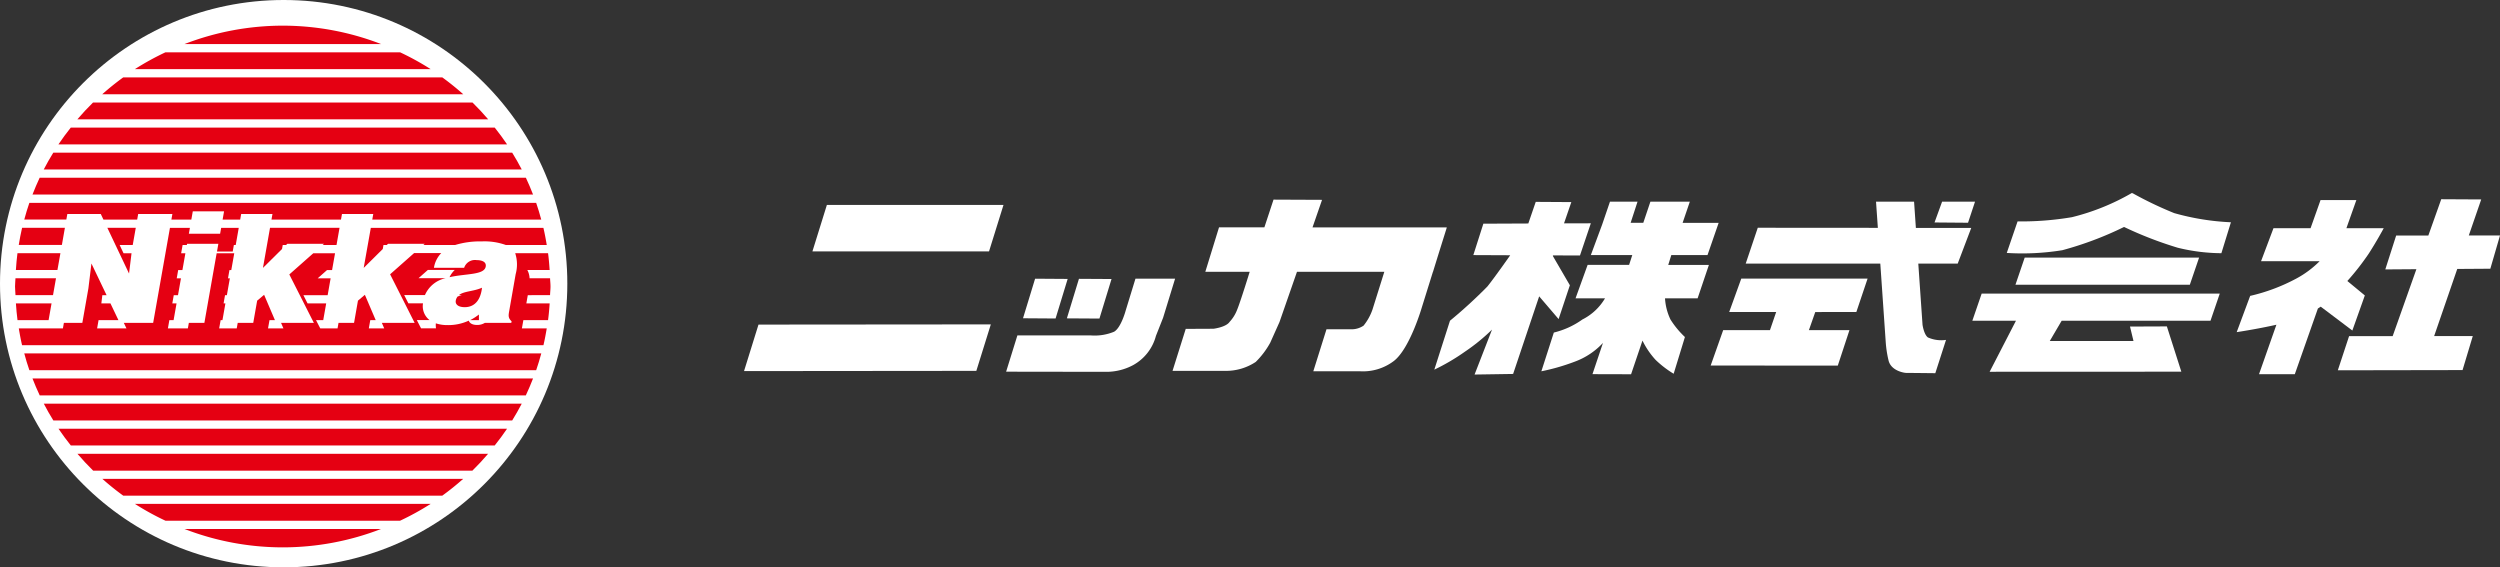 <svg xmlns="http://www.w3.org/2000/svg" xmlns:xlink="http://www.w3.org/1999/xlink" width="235.879" height="53.529" viewBox="0 0 235.879 53.529">
  <rect x="0" y="0" width="235.879" height="53.529" fill="#333333" stroke="none"/>
  <defs>
    <clipPath id="clip-path">
      <rect id="長方形_46" data-name="長方形 46" width="50.521" height="49.224" fill="none"/>
    </clipPath>
    <clipPath id="clip-path-2">
      <rect id="長方形_47" data-name="長方形 47" width="165.677" height="17.148" fill="#fff"/>
    </clipPath>
  </defs>
  <g id="logo-white" transform="translate(0 -81.5)">
    <g id="グループ_1755" data-name="グループ 1755" transform="translate(0 81.5)">
      <circle id="楕円形_1" data-name="楕円形 1" cx="26.764" cy="26.764" r="26.764" transform="translate(0 0)" fill="#fff"/>
      <g id="グループ_1746" data-name="グループ 1746" transform="translate(1.419 2.421)" clip-path="url(#clip-path)">
        <path id="パス_1" data-name="パス 1" d="M45.985,7.876H2.678c-.318.516-.62,1.042-.9,1.583h45.1q-.42-.81-.9-1.583" transform="translate(0.93 4.11)" fill="#e50012"/>
        <path id="パス_2" data-name="パス 2" d="M43.857,6.322H3.852c-.407.514-.8,1.038-1.165,1.584H45.022c-.365-.546-.758-1.07-1.165-1.584" transform="translate(1.405 3.299)" fill="#e50012"/>
        <path id="パス_3" data-name="パス 3" d="M7.765,16.847,8,14.931H7.245l-.369-.779H8.114L8.4,12.534H5.72Z" transform="translate(2.991 6.541)" fill="#e50012"/>
        <path id="パス_4" data-name="パス 4" d="M4.635,12.037H7.791l.25.527h3.186l.093-.527h3.227l-.093.527h1.881l.137-.778h2.951l-.137.778h1.658l.093-.527H23.99l-.093.527h6.558l.093-.527H33.5l-.093.527H49.349c-.145-.534-.3-1.061-.48-1.578H1.053C.872,11.5.717,12.029.572,12.563h3.97Z" transform="translate(0.299 5.732)" fill="#e50012"/>
        <path id="パス_5" data-name="パス 5" d="M47.633,9.429H1.759c-.245.519-.469,1.049-.678,1.587h47.23c-.209-.539-.433-1.068-.678-1.587" transform="translate(0.565 4.92)" fill="#e50012"/>
        <path id="パス_6" data-name="パス 6" d="M41.146,4.766H5.34c-.518.507-1.01,1.038-1.48,1.587H42.626c-.471-.549-.962-1.08-1.48-1.587" transform="translate(2.018 2.487)" fill="#e50012"/>
        <path id="パス_7" data-name="パス 7" d="M32.452,1.653H10.307A25.55,25.55,0,0,0,7.424,3.24H35.333a25.4,25.4,0,0,0-2.881-1.587" transform="translate(3.882 0.863)" fill="#e50012"/>
        <path id="パス_8" data-name="パス 8" d="M29.022,17.909a4.882,4.882,0,0,1-.827.53h.83Z" transform="translate(14.744 9.345)" fill="#e50012"/>
        <path id="パス_9" data-name="パス 9" d="M15.359,16.315l1.8-1.784.067-.379h.315l.116-.114h3.465l-.129.114H22.3l.285-1.618H16.026Z" transform="translate(8.032 6.541)" fill="#e50012"/>
        <path id="パス_10" data-name="パス 10" d="M28.144,18.084c1.042,0,1.529-.813,1.637-1.837-.8.358-1.712.315-2.178.7h.282c-.137.032-.263.087-.4.128a.831.831,0,0,0-.177.382c-.067.37.245.625.832.625" transform="translate(14.277 8.478)" fill="#e50012"/>
        <path id="パス_11" data-name="パス 11" d="M21.6,16.315l1.8-1.785.065-.377h.315l.116-.114h3.465l-.131.114h3a8.078,8.078,0,0,1,2.517-.338,5.938,5.938,0,0,1,2.26.338h3.864c-.091-.545-.19-1.085-.317-1.618H22.271Z" transform="translate(11.297 6.541)" fill="#e50012"/>
        <path id="パス_12" data-name="パス 12" d="M37.492,3.209H7.378A25.2,25.2,0,0,0,5.4,4.8H39.468a25.194,25.194,0,0,0-1.975-1.59" transform="translate(2.825 1.675)" fill="#e50012"/>
        <path id="パス_13" data-name="パス 13" d="M19.774,0A25.742,25.742,0,0,0,10.5,1.736H29.05A25.734,25.734,0,0,0,19.774,0" transform="translate(5.489 0)" fill="#e50012"/>
        <path id="パス_14" data-name="パス 14" d="M3.864,15.663H.041c-.009.26-.041.514-.041.776s.034.542.043.814H3.583Z" transform="translate(0 8.173)" fill="#e50012"/>
        <path id="パス_15" data-name="パス 15" d="M5.35,28.136H41.13c.519-.508,1.013-1.042,1.485-1.593H3.864c.474.551.967,1.085,1.486,1.593" transform="translate(2.021 13.85)" fill="#e50012"/>
        <path id="パス_16" data-name="パス 16" d="M1.765,23.474H47.627q.368-.785.682-1.6H1.081c.21.543.436,1.076.684,1.6" transform="translate(0.565 11.414)" fill="#e50012"/>
        <path id="パス_17" data-name="パス 17" d="M3.857,26.571H43.849c.407-.514.8-1.036,1.165-1.581H2.692c.365.545.758,1.067,1.165,1.581" transform="translate(1.408 13.04)" fill="#e50012"/>
        <path id="パス_18" data-name="パス 18" d="M2.681,25.019H45.975c.318-.516.62-1.041.9-1.581H1.782c.279.54.58,1.065.9,1.581" transform="translate(0.932 12.23)" fill="#e50012"/>
        <path id="パス_19" data-name="パス 19" d="M4.584,12.534H.545C.42,13.067.32,13.607.23,14.152H4.3Z" transform="translate(0.12 6.54)" fill="#e50012"/>
        <path id="パス_20" data-name="パス 20" d="M1.055,21.907H48.87c.181-.52.337-1.05.483-1.586H.572c.145.536.3,1.065.483,1.586" transform="translate(0.299 10.604)" fill="#e50012"/>
        <path id="パス_21" data-name="パス 21" d="M50.357,18.886c.009-.272.043-.54.043-.814s-.032-.516-.041-.776H48.424a1.757,1.757,0,0,0-.212-.781h2.106c-.035-.533-.079-1.061-.148-1.584h-3.1a3.433,3.433,0,0,1,.043,1.972L46.5,20.4c-.075.428-.1.641.23.957L46.7,21.5,44.21,21.5a1.4,1.4,0,0,1-.722.2c-.457,0-.722-.163-.8-.408a4.608,4.608,0,0,1-2.036.42,3.368,3.368,0,0,1-1.071-.166,2.167,2.167,0,0,0,.014.47H38.186l-.4-.778h1.2a1.649,1.649,0,0,1-.615-1.58H36.989l-.394-.778h1.958a2.744,2.744,0,0,1,1.94-1.59H37.945l.883-.781h2.537a2.337,2.337,0,0,0-.492.683c1.553-.353,3.273-.192,3.414-1,.093-.539-.55-.612-.863-.612a1.076,1.076,0,0,0-1.173.727H39.4a2.588,2.588,0,0,1,.69-1.388H37.529l-2.263,2L37.581,21.5H34.486l.225.525H33.257l.137-.778h.515l-1.023-2.392-.653.552L31.865,21.5H30.4l-.093.525h-1.63l-.4-.778h.679l.279-1.58H27.478l-.394-.778h2.29l.28-1.59h-1.22l.883-.781h.474l.28-1.584H28.019l-2.263,2L28.072,21.5H24.977l.224.525H23.747l.139-.778H24.4l-1.022-2.392-.656.552L22.353,21.5H20.888l-.093.525H19.137l.139-.778h.171l.279-1.58h-.172l.137-.778h.174l.28-1.59H19.97l.139-.781h.172l.28-1.584H18.9L17.743,21.5H16.277l-.093.525H14.3l.137-.778h.4l.279-1.58h-.4l.137-.778h.4l.28-1.59h-.4l.137-.781h.4l.28-1.584h-.4l.137-.778h.4l.02-.114h2.954l-.129.732h1.483l.11-.618H20.7l.285-1.619H19.327l-.1.554H16.277l.1-.554H14.494L12.91,21.5H10.141l.251.525H7.621l.137-.778H9.635l-.754-1.58h-.86l.094-.778h.4L7.086,15.9,6.8,18.244,6.227,21.5H4.487l-.093.525H.233c.088.534.186,1.064.309,1.586H49.734c.123-.522.221-1.052.311-1.586H47.7l.139-.778h2.33c.069-.522.116-1.049.151-1.58h-2.2l.137-.778Z" transform="translate(0.122 6.54)" fill="#e50012"/>
        <path id="パス_22" data-name="パス 22" d="M3.417,17.219H.054c.035.531.081,1.058.151,1.58H3.138Z" transform="translate(0.028 8.985)" fill="#e50012"/>
        <path id="パス_23" data-name="パス 23" d="M4.253,14.109H.2c-.069.523-.113,1.052-.148,1.584h3.92Z" transform="translate(0.028 7.362)" fill="#e50012"/>
        <path id="パス_24" data-name="パス 24" d="M19.771,32.94a25.724,25.724,0,0,0,9.268-1.733H10.5a25.738,25.738,0,0,0,9.27,1.733" transform="translate(5.491 16.284)" fill="#e50012"/>
        <path id="パス_25" data-name="パス 25" d="M7.377,29.681H37.483a25.184,25.184,0,0,0,1.965-1.58H5.412q.943.838,1.965,1.58" transform="translate(2.83 14.663)" fill="#e50012"/>
        <path id="パス_26" data-name="パス 26" d="M10.312,31.239H32.444A25.364,25.364,0,0,0,35.33,29.65H7.426a25.235,25.235,0,0,0,2.886,1.589" transform="translate(3.883 15.471)" fill="#e50012"/>
      </g>
    </g>
    <path id="パス_27" data-name="パス 27" d="M22.81.839,21.445,5.223H4.782L6.146.839Z" transform="translate(71.871 99.998)" fill="#fff"/>
    <path id="パス_28" data-name="パス 28" d="M1.364,9.1,0,13.487l21.918-.021,1.367-4.385Z" transform="translate(70.201 103.026)" fill="#fff"/>
    <path id="パス_29" data-name="パス 29" d="M23.723,5.949l-1.14,3.733L19.51,9.661l1.14-3.733Z" transform="translate(77.013 101.868)" fill="#fff"/>
    <path id="パス_30" data-name="パス 30" d="M26.79,5.955,25.65,9.686l-3.073-.019,1.139-3.73Z" transform="translate(78.084 101.871)" fill="#fff"/>
    <g id="グループ_1748" data-name="グループ 1748" transform="translate(70.202 99.691)">
      <g id="グループ_1747" data-name="グループ 1747" clip-path="url(#clip-path-2)">
        <path id="パス_31" data-name="パス 31" d="M32.466,11.315l.672-1.7,1.133-3.689h-3.74l-.926,3.019s-.428,1.6-1.086,1.983a4.771,4.771,0,0,1-2.24.346H19.392L18.328,14.7l9.548.014a5.368,5.368,0,0,0,2.428-.63,4.434,4.434,0,0,0,2.161-2.769" transform="translate(6.399 2.178)" fill="#fff"/>
        <path id="パス_32" data-name="パス 32" d="M55,5.8l.842-2.691h-.015l.008-.018H43.174l.9-2.6L39.495.471l-.863,2.617H34.352L33.06,7.28h4.186s-.857,2.788-1.187,3.588a3.542,3.542,0,0,1-.712,1.143c-.34.5-1.515.643-1.515.643l-2.62.012-1.245,3.962h4.965a5.07,5.07,0,0,0,2.886-.845,7.832,7.832,0,0,0,1.365-1.81l.873-1.947L41.708,7.28h8.241l-1.114,3.554a5.031,5.031,0,0,1-.843,1.525,2,2,0,0,1-1.1.346h-2.4l-1.243,3.961h4.4a4.815,4.815,0,0,0,3.187-.961c1.52-1.154,2.656-5.078,2.656-5.078L54.536,7.28h.007Z" transform="translate(10.462 0.173)" fill="#fff"/>
        <path id="パス_33" data-name="パス 33" d="M81.344,9.076l1.062-3.156-11.918,0-1.14,3.154H73.78l-.586,1.709-4.413,0L67.6,14.125l11.994.007,1.1-3.347-3.826,0,.6-1.708Z" transform="translate(23.603 2.173)" fill="#fff"/>
        <path id="パス_34" data-name="パス 34" d="M87.077.612,86.418,2.6l-3.162-.026L83.97.612Z" transform="translate(29.068 0.225)" fill="#fff"/>
        <path id="パス_35" data-name="パス 35" d="M68.02,5.652h3.416l1.051-3.04h-3.4l.681-2h-3.72l-.671,1.995H64.183l.65-1.995h-2.6L61.5,2.759,60.428,5.652h3.91l-.3.924H60.125L58.986,9.729h2.781a5.178,5.178,0,0,1-2.137,2,7.758,7.758,0,0,1-2.694,1.232l-1.176,3.655a19.948,19.948,0,0,0,3.188-.923,6.825,6.825,0,0,0,2.624-1.754l-.99,2.947,3.643.01L65.3,13.718a7.627,7.627,0,0,0,1.236,1.819,9.525,9.525,0,0,0,1.707,1.311l1.062-3.465a8.469,8.469,0,0,1-1.364-1.654,5.347,5.347,0,0,1-.514-1.995h3.075l1.064-3.15-3.836,0Z" transform="translate(19.468 0.225)" fill="#fff"/>
        <path id="パス_36" data-name="パス 36" d="M60,11.685l1.063-3.191L59.455,5.73l.018-.053,2.543.007,1.025-3.037-2.53.007L61.2.647,57.842.626l-.7,2.04L52.9,2.685l-.946,2.962,3.481.015s-1.471,2.1-2.153,2.947a45.4,45.4,0,0,1-3.531,3.231l-1.479,4.617a19.785,19.785,0,0,0,2.884-1.693,18.222,18.222,0,0,0,2.561-2.085l-1.646,4.239,3.637-.056L58.166,9.54Z" transform="translate(16.855 0.23)" fill="#fff"/>
        <path id="パス_37" data-name="パス 37" d="M90.053,6.457l1.279-3.37-5.225,0L85.937.612h-3.59l.173,2.469L71.19,3.073,70.051,6.457h12.7l.513,7.425a10.506,10.506,0,0,0,.26,1.694c.228,1,1.481,1.192,1.669,1.192s2.748.027,2.748.027l1.011-3.142a3.085,3.085,0,0,1-1.708-.232c-.379-.268-.509-1.191-.509-1.191l-.4-5.773Z" transform="translate(24.457 0.225)" fill="#fff"/>
        <path id="パス_38" data-name="パス 38" d="M85.9,9.514h4.116l-2.485,4.817,18.087-.008-1.365-4.272-3.478.014.329,1.365h-7.9l1.124-1.916h14.042l.873-2.558H86.779Z" transform="translate(29.992 2.555)" fill="#fff"/>
        <path id="パス_39" data-name="パス 39" d="M89.787,4.474l-.872,2.558h16.453l.874-2.558Z" transform="translate(31.044 1.643)" fill="#fff"/>
        <path id="パス_40" data-name="パス 40" d="M104.1,1.914a34.851,34.851,0,0,1-3.95-1.894l-.04.111.03-.131A21.577,21.577,0,0,1,94.46,2.3a28.743,28.743,0,0,1-5.133.4L88.308,5.674a23.624,23.624,0,0,0,5.243-.258,32.253,32.253,0,0,0,5.823-2.193,35.743,35.743,0,0,0,5.069,1.961,17.617,17.617,0,0,0,4.114.515l.9-2.919a23.311,23.311,0,0,1-5.36-.866" transform="translate(30.832 0)" fill="#fff"/>
        <path id="パス_41" data-name="パス 41" d="M125.849,7l.912-3.137h-2.944l1.172-3.4L121.217.443,120,3.866h-3.036l-1.025,3.2,2.933-.021-2.238,6.313h-4.112l-1.063,3.226,11.769-.021.965-3.21h-3.645l2.18-6.331Z" transform="translate(38.916 0.163)" fill="#fff"/>
        <path id="パス_42" data-name="パス 42" d="M116.855,5.541c.785-1.222,1.406-2.386,1.406-2.386H114.74L115.679.5H112.3l-.942,2.655h-3.5L106.686,6.27h5.527a9.307,9.307,0,0,1-2.229,1.653,17.413,17.413,0,0,1-4.325,1.619l-1.271,3.421s1.918-.286,3.747-.7l-1.641,4.667h3.377l2.179-6.2c.089-.052.177-.111.266-.171L115.3,12.81,116.478,9.5l-1.653-1.365a.135.135,0,0,0,.022-.019,23.938,23.938,0,0,0,2.009-2.576" transform="translate(36.446 0.184)" fill="#fff"/>
      </g>
    </g>
  </g>
</svg>
